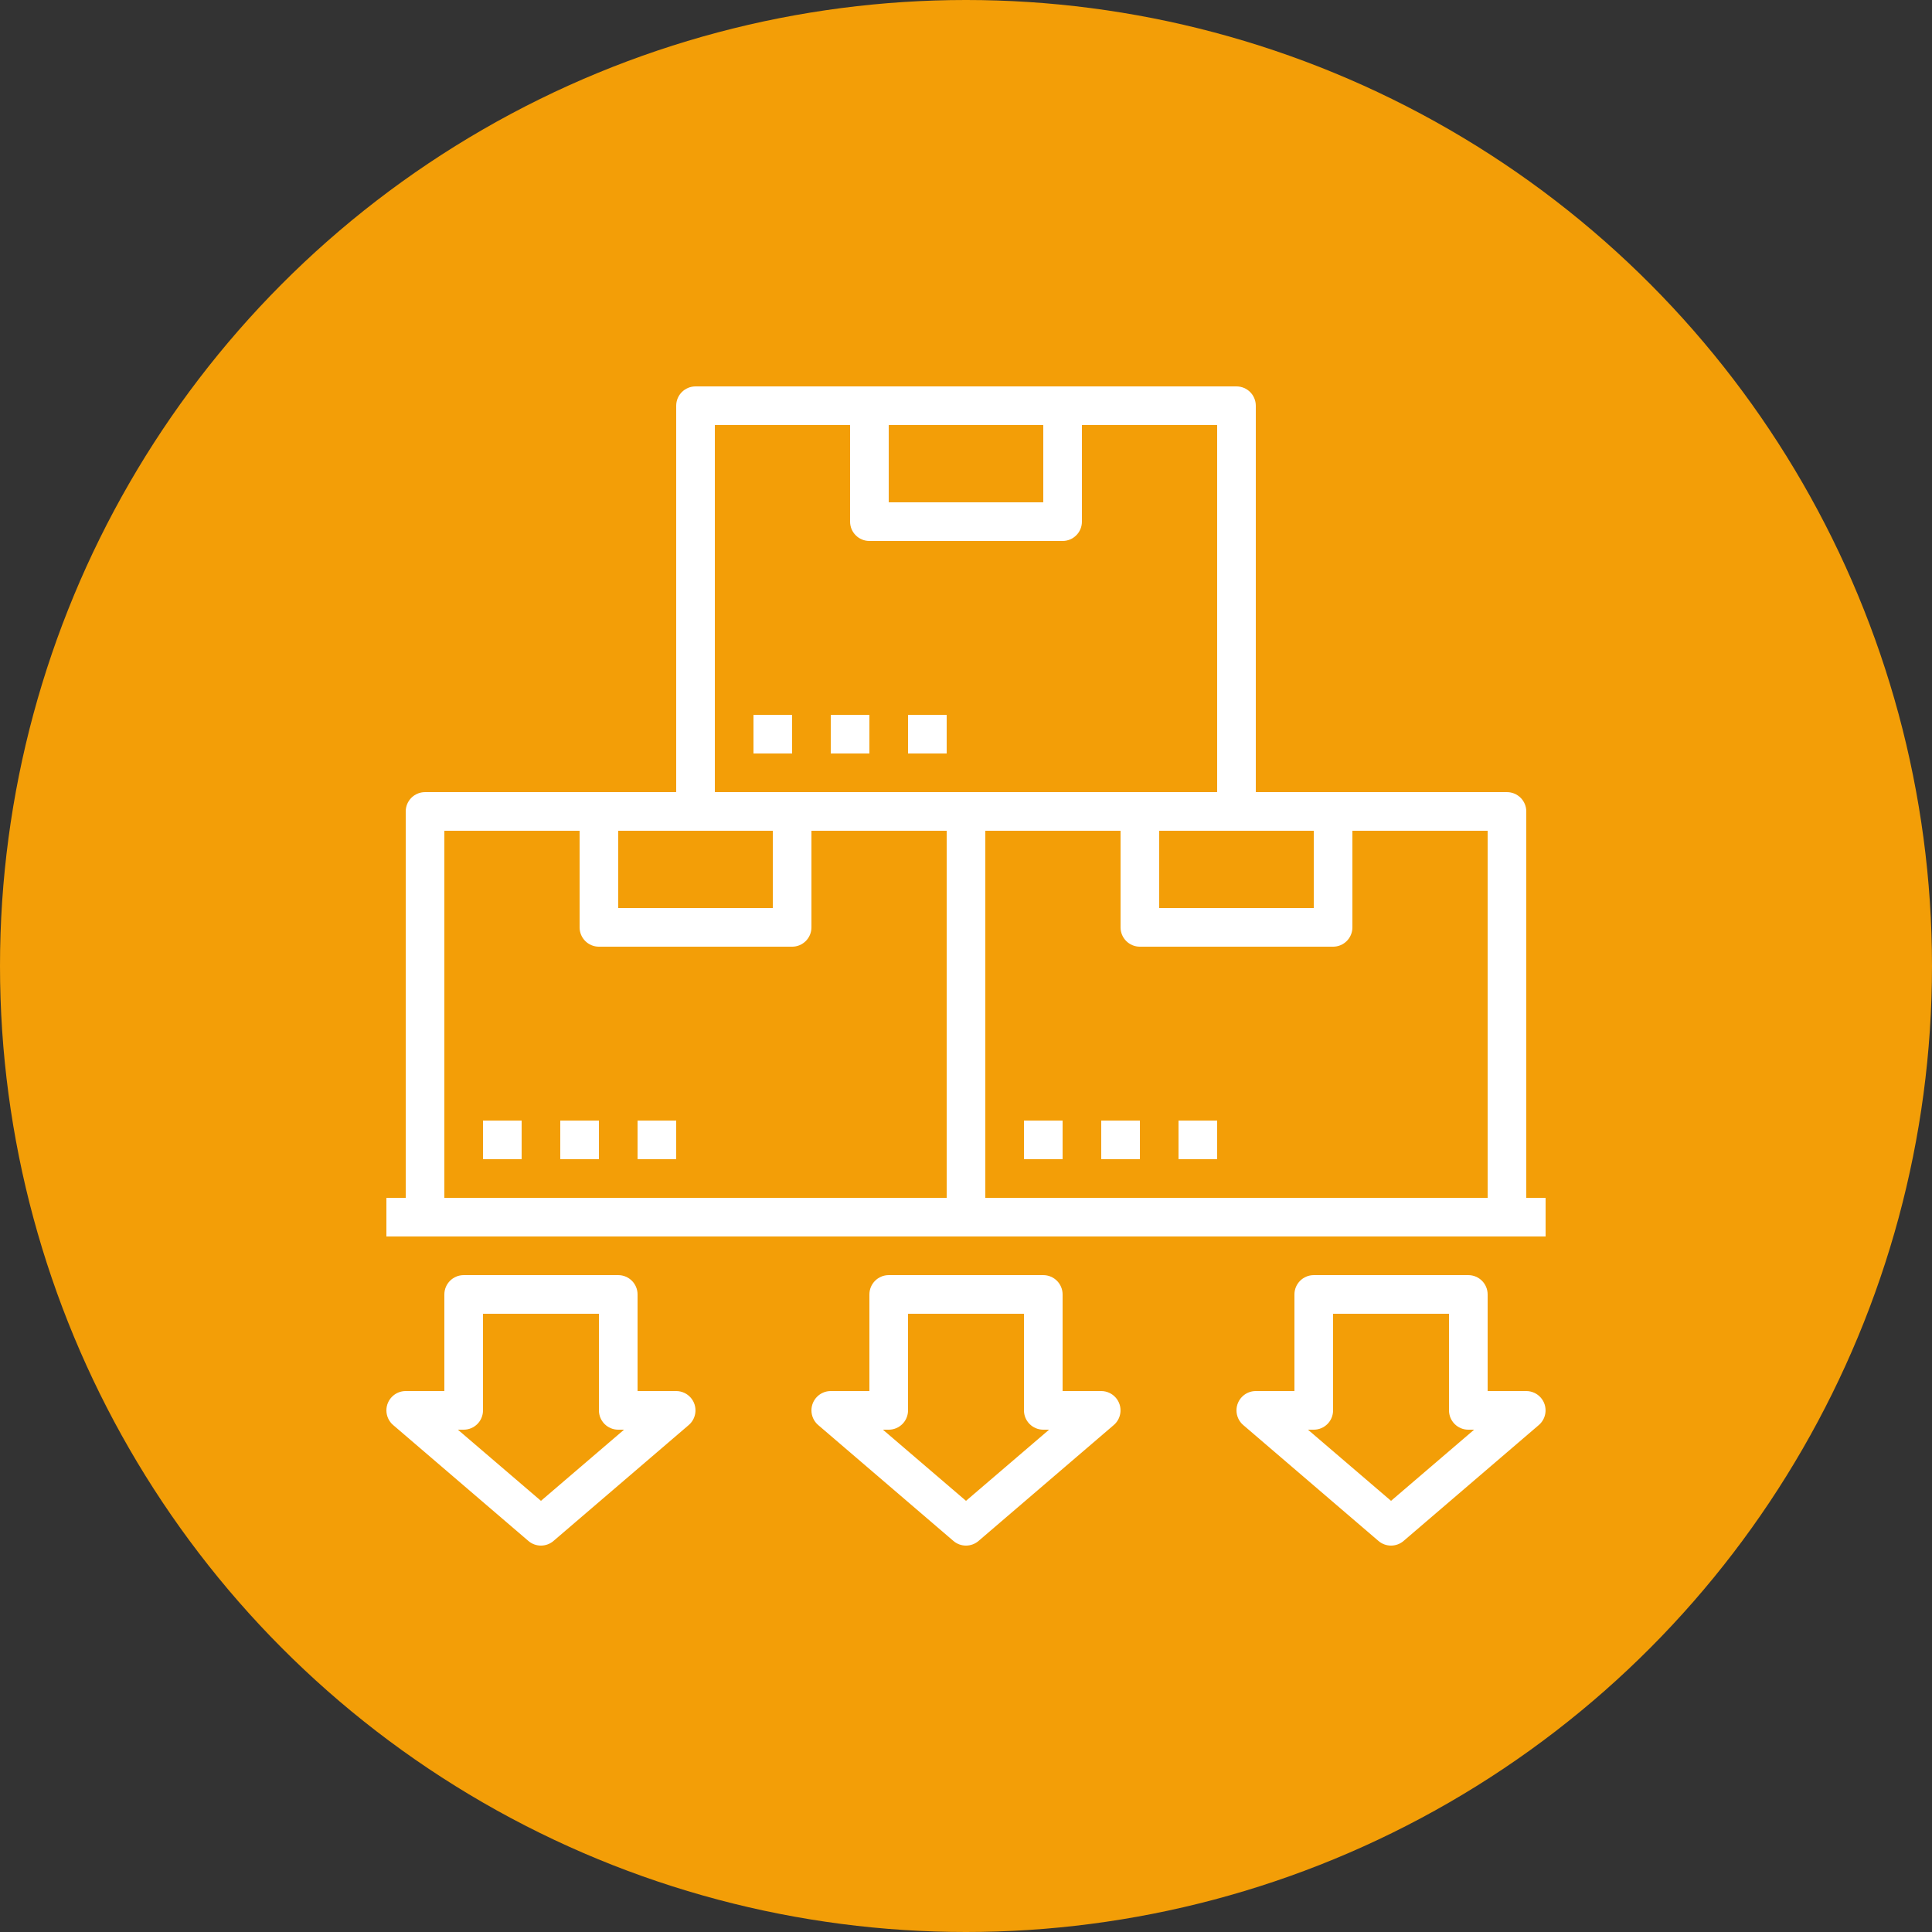 <?xml version="1.0"?>
<svg xmlns="http://www.w3.org/2000/svg" xmlns:xlink="http://www.w3.org/1999/xlink" xmlns:svgjs="http://svgjs.com/svgjs" version="1.1" width="146" height="146" x="0" y="0" viewBox="0 0 480 480" style="enable-background:new 0 0 512 512" xml:space="preserve" class=""><rect x="0" y="0" width="480" height="480" fill="#333333" stroke="none"/><circle r="240" cx="240" cy="240" fill="#f39e07" shape="circle"/><g transform="matrix(0.6,0,0,0.6,96,96)">
<g xmlns="http://www.w3.org/2000/svg">
	<g>
		<g>
			<path d="M120,416.004h-16v-40c0-4.418-3.582-8-8-8H32c-4.418,0-8,3.582-8,8v40H8c-4.418,0-8,3.582-7.999,8.001     c0,2.334,1.02,4.552,2.791,6.071l56,48c2.994,2.561,7.406,2.561,10.4,0l56-48c3.353-2.877,3.74-7.927,0.863-11.281     C124.539,417.028,122.328,416.009,120,416.004z M64,461.468l-34.4-29.464H32c4.418,0,8-3.582,8-8v-40h48v40c0,4.418,3.582,8,8,8     h2.4L64,461.468z" fill="#ffffff" data-original="#000000" style="" class=""/>
			<path d="M296,416.004h-16v-40c0-4.418-3.582-8-8-8h-64c-4.418,0-8,3.582-8,8v40h-16c-4.418,0-8,3.582-7.999,8.001     c0,2.334,1.02,4.552,2.791,6.071l56,48c2.994,2.561,7.406,2.561,10.4,0l56-48c3.353-2.877,3.74-7.927,0.863-11.281     C300.539,417.028,298.328,416.009,296,416.004z M240,461.468l-34.4-29.464h2.4c4.418,0,8-3.582,8-8v-40h48v40     c0,4.418,3.582,8,8,8h2.4L240,461.468z" fill="#ffffff" data-original="#000000" style="" class=""/>
			<path d="M472,416.004h-16v-40c0-4.418-3.582-8-8-8h-64c-4.418,0-8,3.582-8,8v40h-16c-4.418,0-8,3.582-7.999,8.001     c0,2.334,1.02,4.552,2.791,6.071l56,48c2.994,2.561,7.406,2.561,10.4,0l56-48c3.353-2.877,3.74-7.927,0.863-11.281     C476.539,417.028,474.328,416.009,472,416.004z M416,461.468l-34.4-29.464h2.4c4.418,0,8-3.582,8-8v-40h48v40     c0,4.418,3.582,8,8,8h2.4L416,461.468z" fill="#ffffff" data-original="#000000" style="" class=""/>
			<path d="M472,336.004v-160c0-4.418-3.582-8-8-8H360v-160c0-4.418-3.582-8-8-8H128c-4.418,0-8,3.582-8,8v160H16     c-4.418,0-8,3.582-8,8v160H0v16h480v-16H472z M384,184.004v32h-64v-32H384z M208,16.004h64v32h-64V16.004z M136,16.004h56v40     c0,4.418,3.582,8,8,8h80c4.418,0,8-3.582,8-8v-40h56v152H136V16.004z M96,184.004h32h32v32H96V184.004z M232,336.004H24v-152h56     v40c0,4.418,3.582,8,8,8h80c4.418,0,8-3.582,8-8v-40h56V336.004z M456,336.004H248v-152h56v40c0,4.418,3.582,8,8,8h80     c4.418,0,8-3.582,8-8v-40h56V336.004z" fill="#ffffff" data-original="#000000" style="" class=""/>
			<rect x="40" y="304.004" width="16" height="16" fill="#ffffff" data-original="#000000" style="" class=""/>
			<rect x="72" y="304.004" width="16" height="16" fill="#ffffff" data-original="#000000" style="" class=""/>
			<rect x="104" y="304.004" width="16" height="16" fill="#ffffff" data-original="#000000" style="" class=""/>
			<rect x="264" y="304.004" width="16" height="16" fill="#ffffff" data-original="#000000" style="" class=""/>
			<rect x="296" y="304.004" width="16" height="16" fill="#ffffff" data-original="#000000" style="" class=""/>
			<rect x="328" y="304.004" width="16" height="16" fill="#ffffff" data-original="#000000" style="" class=""/>
			<rect x="152" y="136.004" width="16" height="16" fill="#ffffff" data-original="#000000" style="" class=""/>
			<rect x="184" y="136.004" width="16" height="16" fill="#ffffff" data-original="#000000" style="" class=""/>
			<rect x="216" y="136.004" width="16" height="16" fill="#ffffff" data-original="#000000" style="" class=""/>
		</g>
	</g>
</g>
<g xmlns="http://www.w3.org/2000/svg">
</g>
<g xmlns="http://www.w3.org/2000/svg">
</g>
<g xmlns="http://www.w3.org/2000/svg">
</g>
<g xmlns="http://www.w3.org/2000/svg">
</g>
<g xmlns="http://www.w3.org/2000/svg">
</g>
<g xmlns="http://www.w3.org/2000/svg">
</g>
<g xmlns="http://www.w3.org/2000/svg">
</g>
<g xmlns="http://www.w3.org/2000/svg">
</g>
<g xmlns="http://www.w3.org/2000/svg">
</g>
<g xmlns="http://www.w3.org/2000/svg">
</g>
<g xmlns="http://www.w3.org/2000/svg">
</g>
<g xmlns="http://www.w3.org/2000/svg">
</g>
<g xmlns="http://www.w3.org/2000/svg">
</g>
<g xmlns="http://www.w3.org/2000/svg">
</g>
<g xmlns="http://www.w3.org/2000/svg">
</g>
</g></svg>
